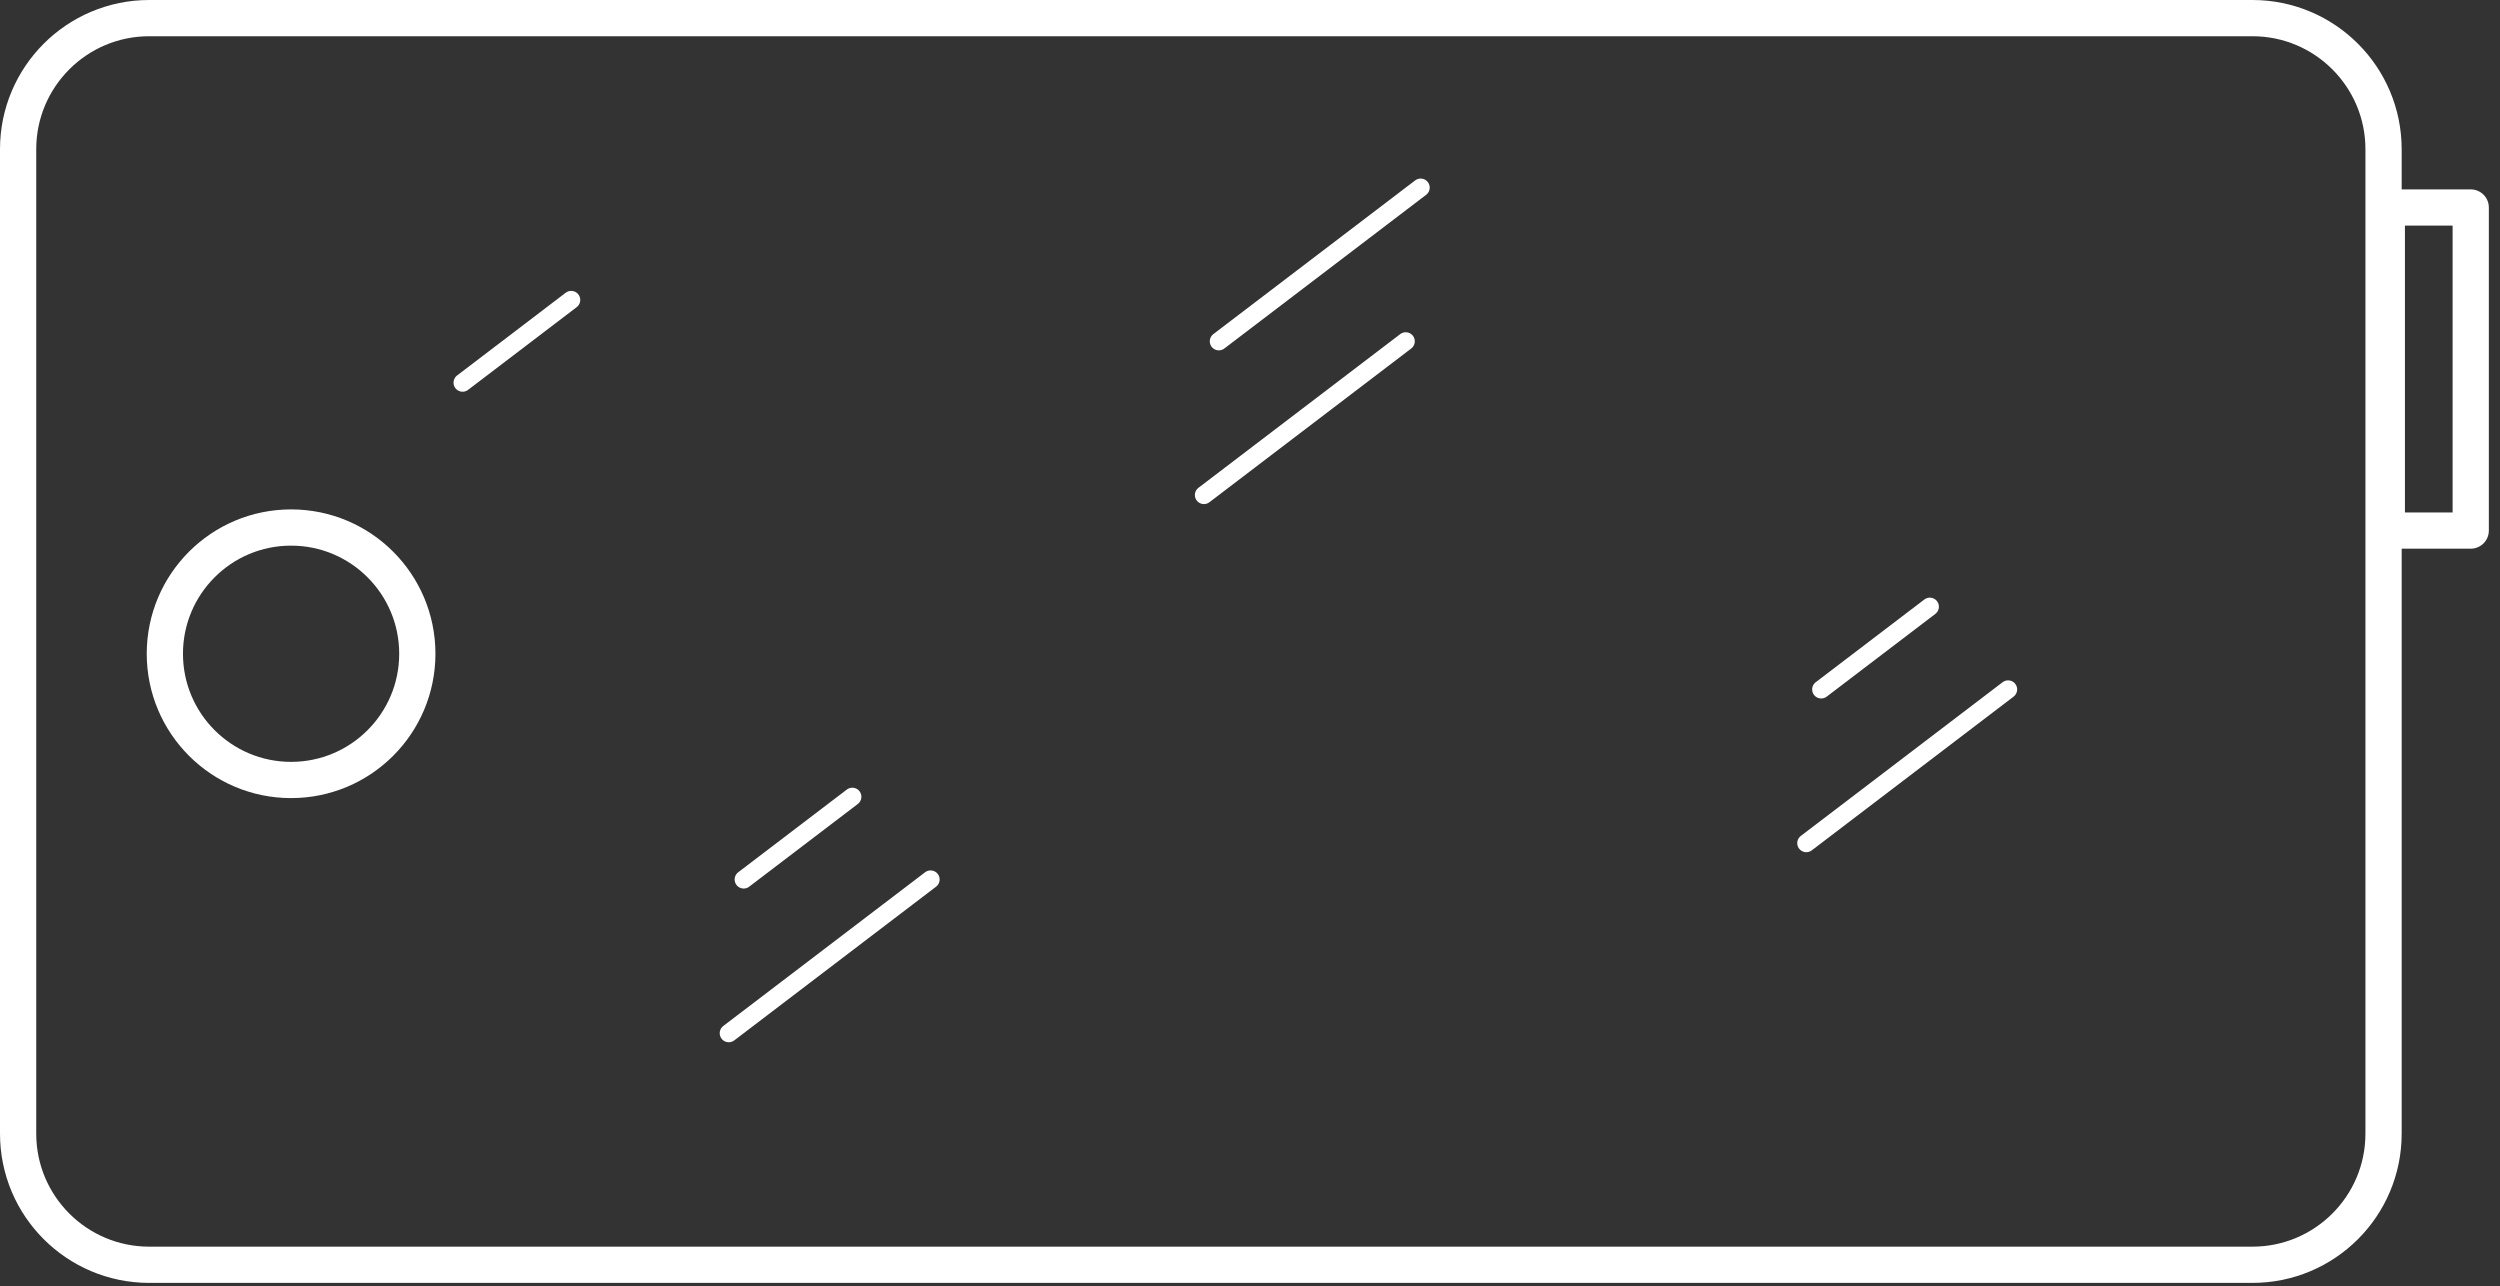 <?xml version="1.0" encoding="utf-8"?>
<!-- Generator: Adobe Illustrator 19.0.0, SVG Export Plug-In . SVG Version: 6.00 Build 0)  -->
<svg version="1.1" id="Layer_1" xmlns="http://www.w3.org/2000/svg" xmlns:xlink="http://www.w3.org/1999/xlink" x="0px" y="0px"
	 width="138px" height="71px" viewBox="0 0 138 71" style="enable-background:new 0 0 138 71;" xml:space="preserve">
<rect x="0" y="0" width="138" height="71" fill="#333333" stroke="none"/>
<style type="text/css">
	.st0{fill:none;stroke:#FFFFFF;stroke-width:2;stroke-linecap:round;stroke-linejoin:round;stroke-miterlimit:10;}
	.st1{fill:none;stroke:#FFFFFF;stroke-linecap:round;stroke-linejoin:round;stroke-miterlimit:10;}
</style>
<rect id="XMLID_289_" x="131.752" y="11.454" class="st0" width="4.632" height="17.833"/>
<path id="XMLID_288_" class="st0" d="M124.334,69.816H8.238C4.241,69.816,1,66.576,1,62.578V8.238C1,4.241,4.241,1,8.238,1h116.096
	c3.997,0,7.238,3.241,7.238,7.238v54.34C131.572,66.576,128.331,69.816,124.334,69.816z"/>
<line id="XMLID_287_" class="st1" x1="78.42" y1="10.356" x2="67.28" y2="18.84"/>
<line id="XMLID_286_" class="st1" x1="77.596" y1="18.84" x2="66.457" y2="27.325"/>
<line id="XMLID_285_" class="st1" x1="106.527" y1="33.49" x2="100.531" y2="38.056"/>
<line id="XMLID_284_" class="st1" x1="110.847" y1="38.056" x2="99.708" y2="46.541"/>
<line id="XMLID_283_" class="st1" x1="47.048" y1="43.981" x2="41.052" y2="48.547"/>
<line id="XMLID_282_" class="st1" x1="31.53" y1="16.557" x2="25.535" y2="21.123"/>
<line id="XMLID_281_" class="st1" x1="51.368" y1="48.547" x2="40.228" y2="57.032"/>
<circle id="XMLID_144_" class="st0" cx="16.068" cy="36.087" r="6.968"/>
</svg>
